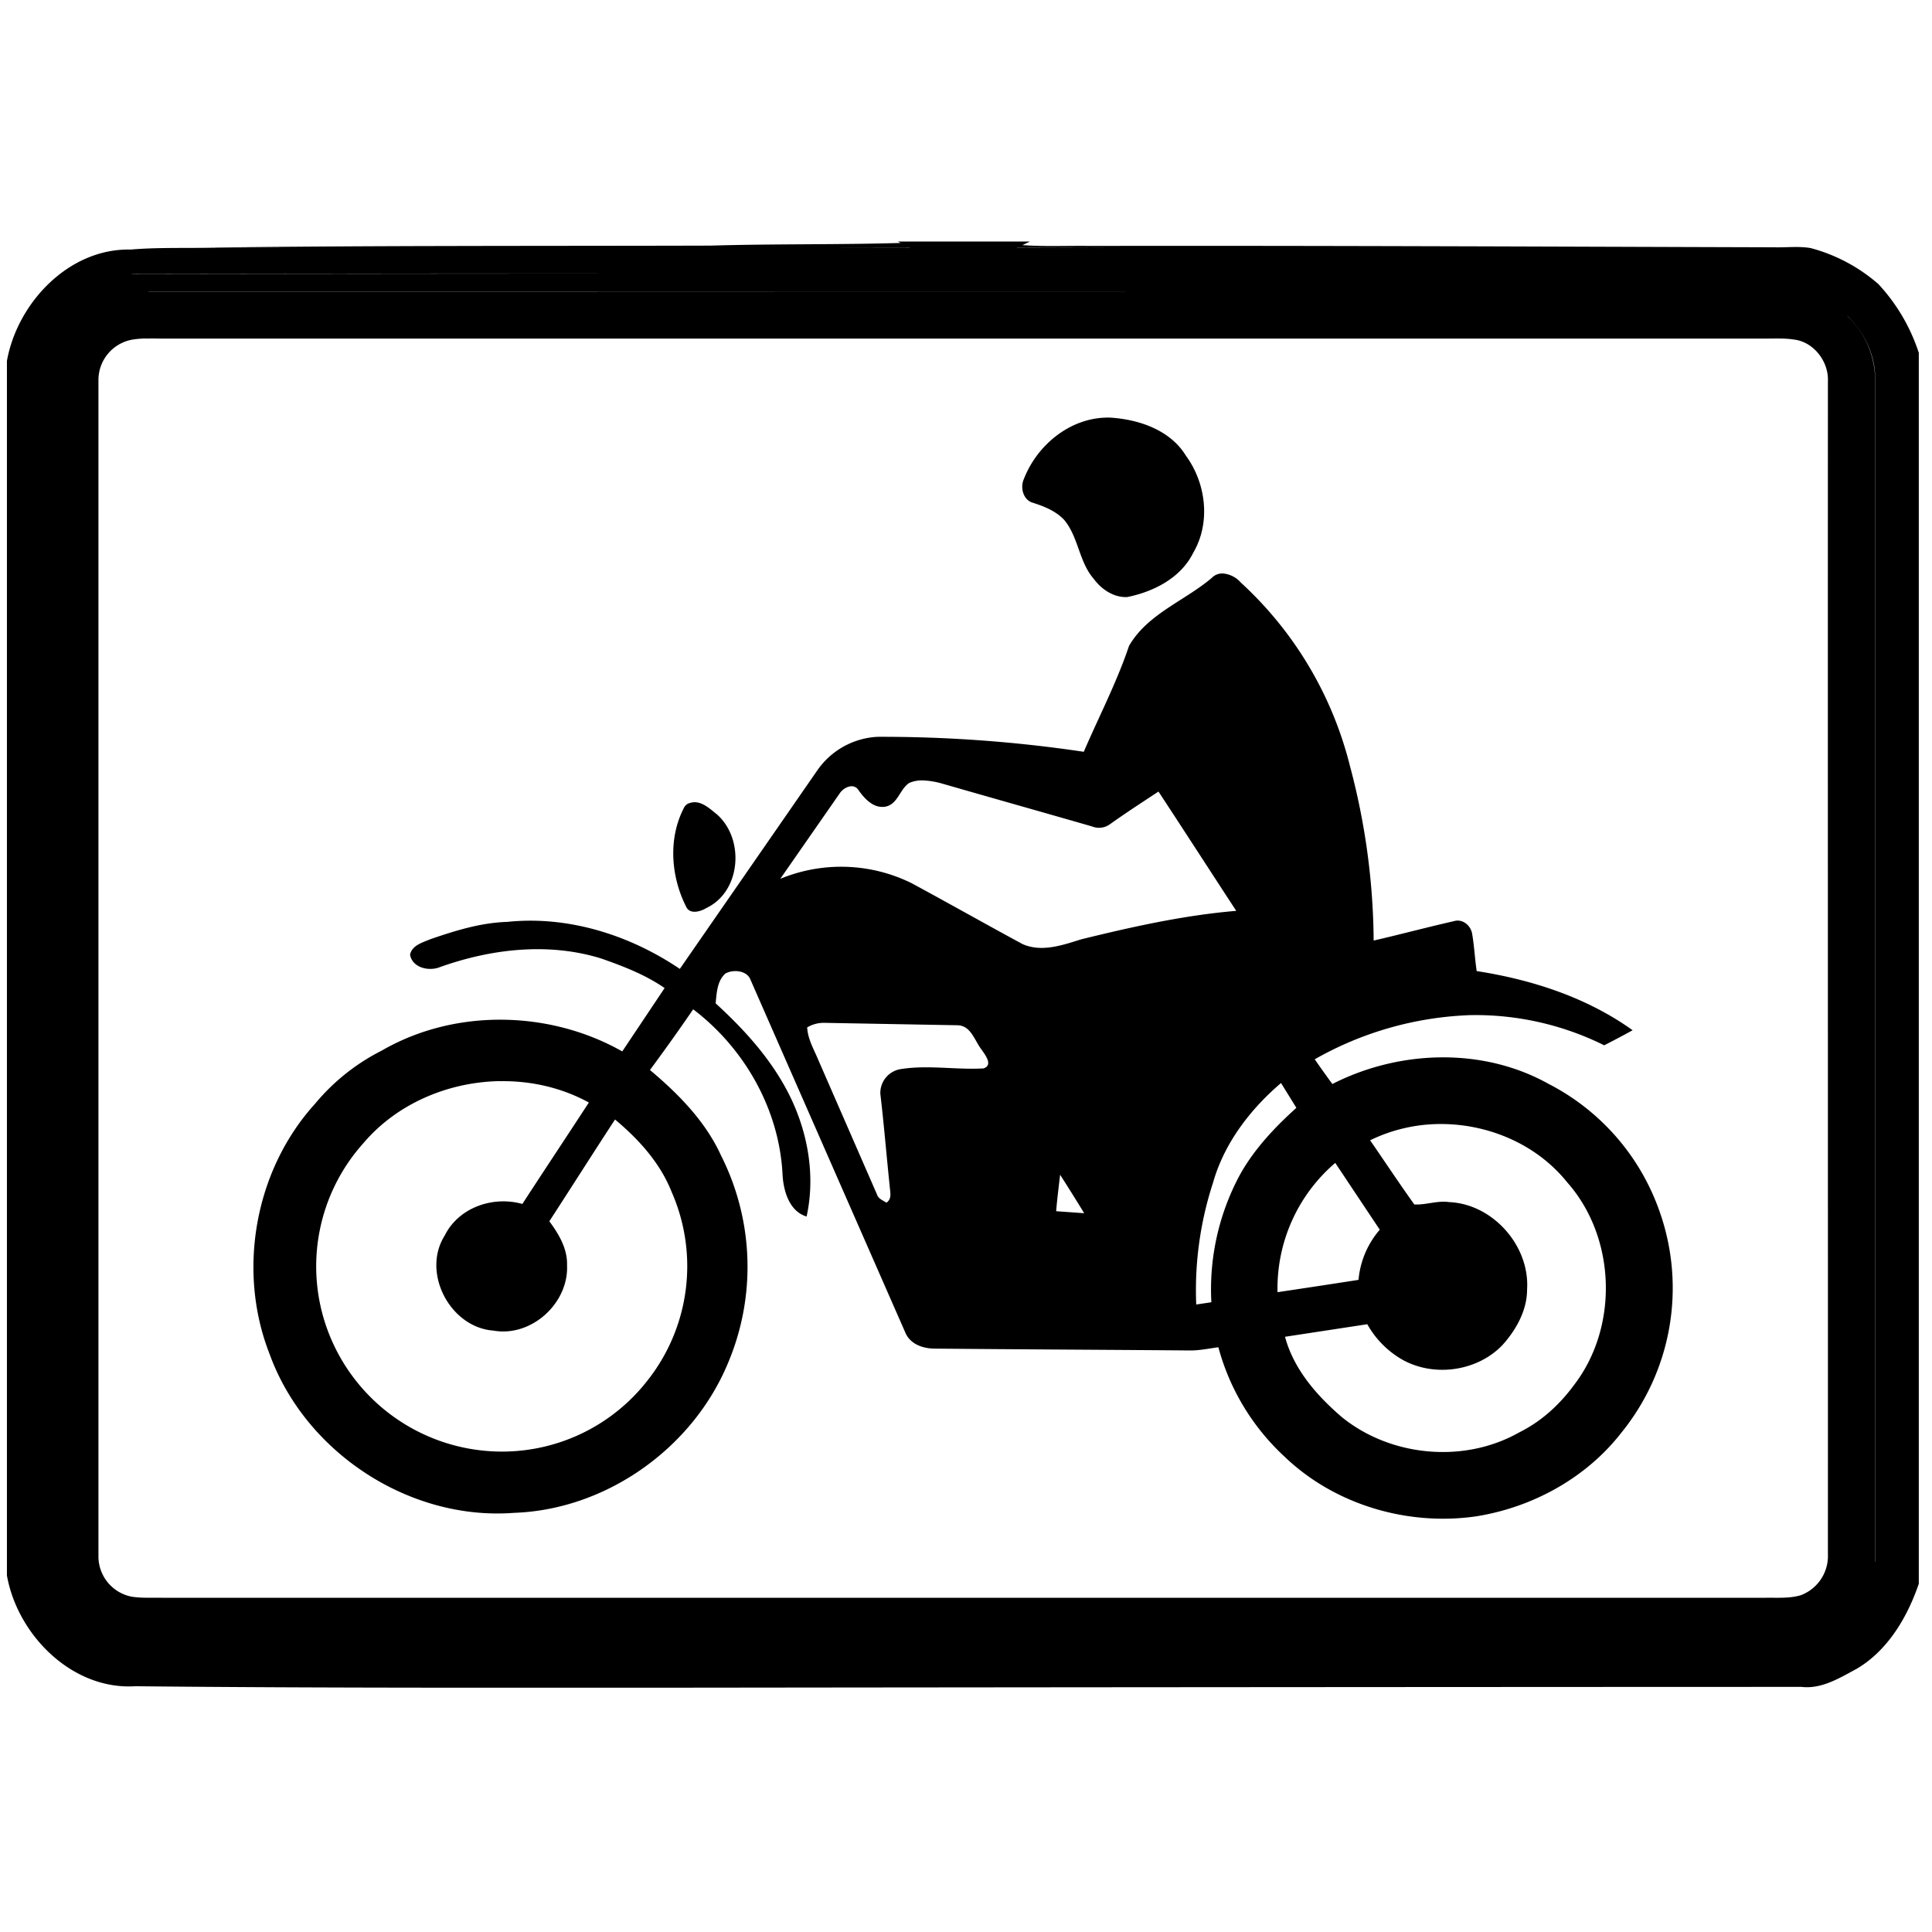 <svg xmlns="http://www.w3.org/2000/svg" width="24" height="24"><path d="m11.154 3 .002.002.033.016c-.787.023-1.574.01-2.36.033-2.083.006-4.165-.002-6.247.025l1.246.002H2.582c-.319.005-.639-.005-.959.022C.855 3.083.215 3.762.086 4.484V19.57c.13.74.81 1.426 1.594 1.377 2.247.023 4.494.018 6.742.018q6.976-.008 13.955-.01c.253.03.476-.111.69-.226.385-.228.627-.64.769-1.055V4.383a2.3 2.3 0 0 0-.502-.854 2.1 2.1 0 0 0-.84-.447c-.149-.026-.3-.006-.45-.01-2.834-.008-5.668-.022-8.503-.017-.281-.004-.56.01-.84-.01L12.795 3zm1.48.072 1.235.004-1.238-.002zm-1.335.006.004.002h-1.246zm.543.32q-5.103-.002-10.205.006v-.002c3.4-.006 6.803-.004 10.205-.004m-9.997.221 20.364.002c-6.789-.002-13.576.001-20.365 0zm21.104.307h.002c.197.19.328.451.342.726v14.75h-.002V4.652a1.1 1.1 0 0 0-.342-.726m-21.142.28q.088-.002.175 0h19.956c.117 0 .237-.006.355.013.241.033.423.273.414.513-.002 4.872.001 9.745 0 14.618a.52.52 0 0 1-.336.466c-.14.042-.29.03-.435.032H2.01c-.126-.002-.253.006-.377-.014a.51.51 0 0 1-.41-.484V4.705a.51.51 0 0 1 .41-.484q.085-.015.174-.016m11.988.983c-.48-.016-.907.328-1.076.762-.048.105-.01.26.11.295.142.045.288.103.392.215.178.215.182.521.367.732.096.13.247.232.414.225.328-.066.666-.237.82-.549.22-.373.162-.863-.09-1.207-.195-.319-.582-.45-.937-.473m1.396 1.936a.18.18 0 0 0-.138.055c-.337.286-.799.447-1.028.845-.152.452-.374.878-.562 1.315a17 17 0 0 0-2.563-.186.97.97 0 0 0-.748.418l-1.707 2.465c-.625-.422-1.387-.663-2.144-.584-.33.01-.65.11-.96.217-.093.04-.225.075-.247.191.029.165.238.209.373.153.637-.227 1.348-.309 2.002-.106.274.096.547.201.787.367l-.526.787c-.906-.513-2.083-.534-2.988-.01a2.6 2.6 0 0 0-.828.66c-.75.825-.972 2.076-.564 3.112.444 1.222 1.737 2.07 3.037 1.97 1.143-.04 2.211-.799 2.652-1.85a3.07 3.07 0 0 0-.082-2.589c-.194-.425-.529-.765-.883-1.062q.276-.373.537-.754c.64.487 1.069 1.244 1.11 2.05.01.203.083.46.299.524.109-.497.02-1.024-.2-1.48-.22-.453-.561-.831-.93-1.168.013-.127.018-.28.122-.371.098-.054.27-.038.312.08l1.922 4.38c.06.146.221.2.367.2 1.056.01 2.112.014 3.168.023.12.001.236-.024.354-.04a2.86 2.86 0 0 0 .82 1.357c.622.599 1.528.866 2.379.744.699-.11 1.368-.475 1.805-1.037a2.85 2.85 0 0 0 .47-2.77 2.83 2.83 0 0 0-1.373-1.566c-.82-.458-1.858-.42-2.685.002q-.112-.153-.219-.307a4.2 4.2 0 0 1 1.941-.549 3.6 3.6 0 0 1 1.655.375q.177-.09.353-.187c-.569-.408-1.25-.628-1.937-.735-.023-.155-.03-.311-.057-.466-.019-.105-.123-.188-.23-.153-.332.075-.662.164-.993.24a8.6 8.6 0 0 0-.294-2.167 4.6 4.6 0 0 0-1.356-2.28.33.33 0 0 0-.223-.113m-3.7 2.572q.099.007.195.033c.628.181 1.254.357 1.882.538a.23.23 0 0 0 .22-.028c.196-.14.4-.272.603-.406.324.493.643.988.966 1.482-.652.055-1.292.198-1.927.354-.231.072-.487.163-.725.06-.463-.25-.922-.51-1.385-.76a1.98 1.98 0 0 0-1.627-.052l.74-1.064c.048-.072.171-.13.23-.04.077.11.194.238.343.206.15-.036.172-.217.289-.293a.4.4 0 0 1 .195-.03m-2.874.27a.2.2 0 0 0-.049.01c-.04.01-.065.041-.08.078-.188.376-.15.843.037 1.21.046.1.18.06.254.014.43-.206.474-.86.125-1.164-.081-.065-.178-.156-.287-.148m1.621 2.74 1.655.03c.172.002.214.194.304.306.044.065.143.19.022.23-.34.02-.686-.045-1.024.008a.3.3 0 0 0-.258.309c.045.38.076.763.116 1.144.005.072.032.158-.04.207-.044-.028-.101-.048-.118-.103l-.727-1.666c-.055-.133-.132-.261-.14-.408a.4.4 0 0 1 .21-.057m-4.029.725c.383-.007.768.079 1.107.265-.274.421-.553.839-.826 1.26-.366-.103-.792.044-.965.393-.29.46.067 1.14.604 1.18.473.085.938-.34.916-.813.006-.205-.103-.387-.22-.545.273-.42.542-.845.816-1.264.294.245.56.538.703.899a2.29 2.29 0 0 1-.301 2.345 2.29 2.29 0 0 1-1.877.88 2.31 2.31 0 0 1-2.098-1.514 2.29 2.29 0 0 1 .448-2.317c.418-.492 1.054-.759 1.693-.77m9.705.023.191.309c-.277.25-.536.525-.714.855a3 3 0 0 0-.342 1.56l-.188.028a4.3 4.3 0 0 1 .211-1.52v-.001c.14-.487.462-.906.842-1.23m1.918.51c.617-.02 1.245.234 1.637.723.609.687.643 1.8.08 2.525-.18.244-.408.45-.68.584-.685.387-1.598.3-2.205-.197-.308-.266-.592-.59-.7-.993l1.022-.156a1.16 1.16 0 0 0 .442.444c.394.216.924.14 1.236-.184.171-.19.307-.431.307-.693.034-.541-.425-1.061-.969-1.084-.145-.022-.292.038-.432.029-.187-.261-.366-.532-.549-.797a2 2 0 0 1 .811-.201m-1.244.482.553.83a1.1 1.1 0 0 0-.264.623q-.503.078-1.006.153a2.05 2.05 0 0 1 .717-1.606m-3.418.147a24 24 0 0 1 .299.478l-.348-.025c.012-.151.032-.302.049-.453m9.605 5.672"/></svg>